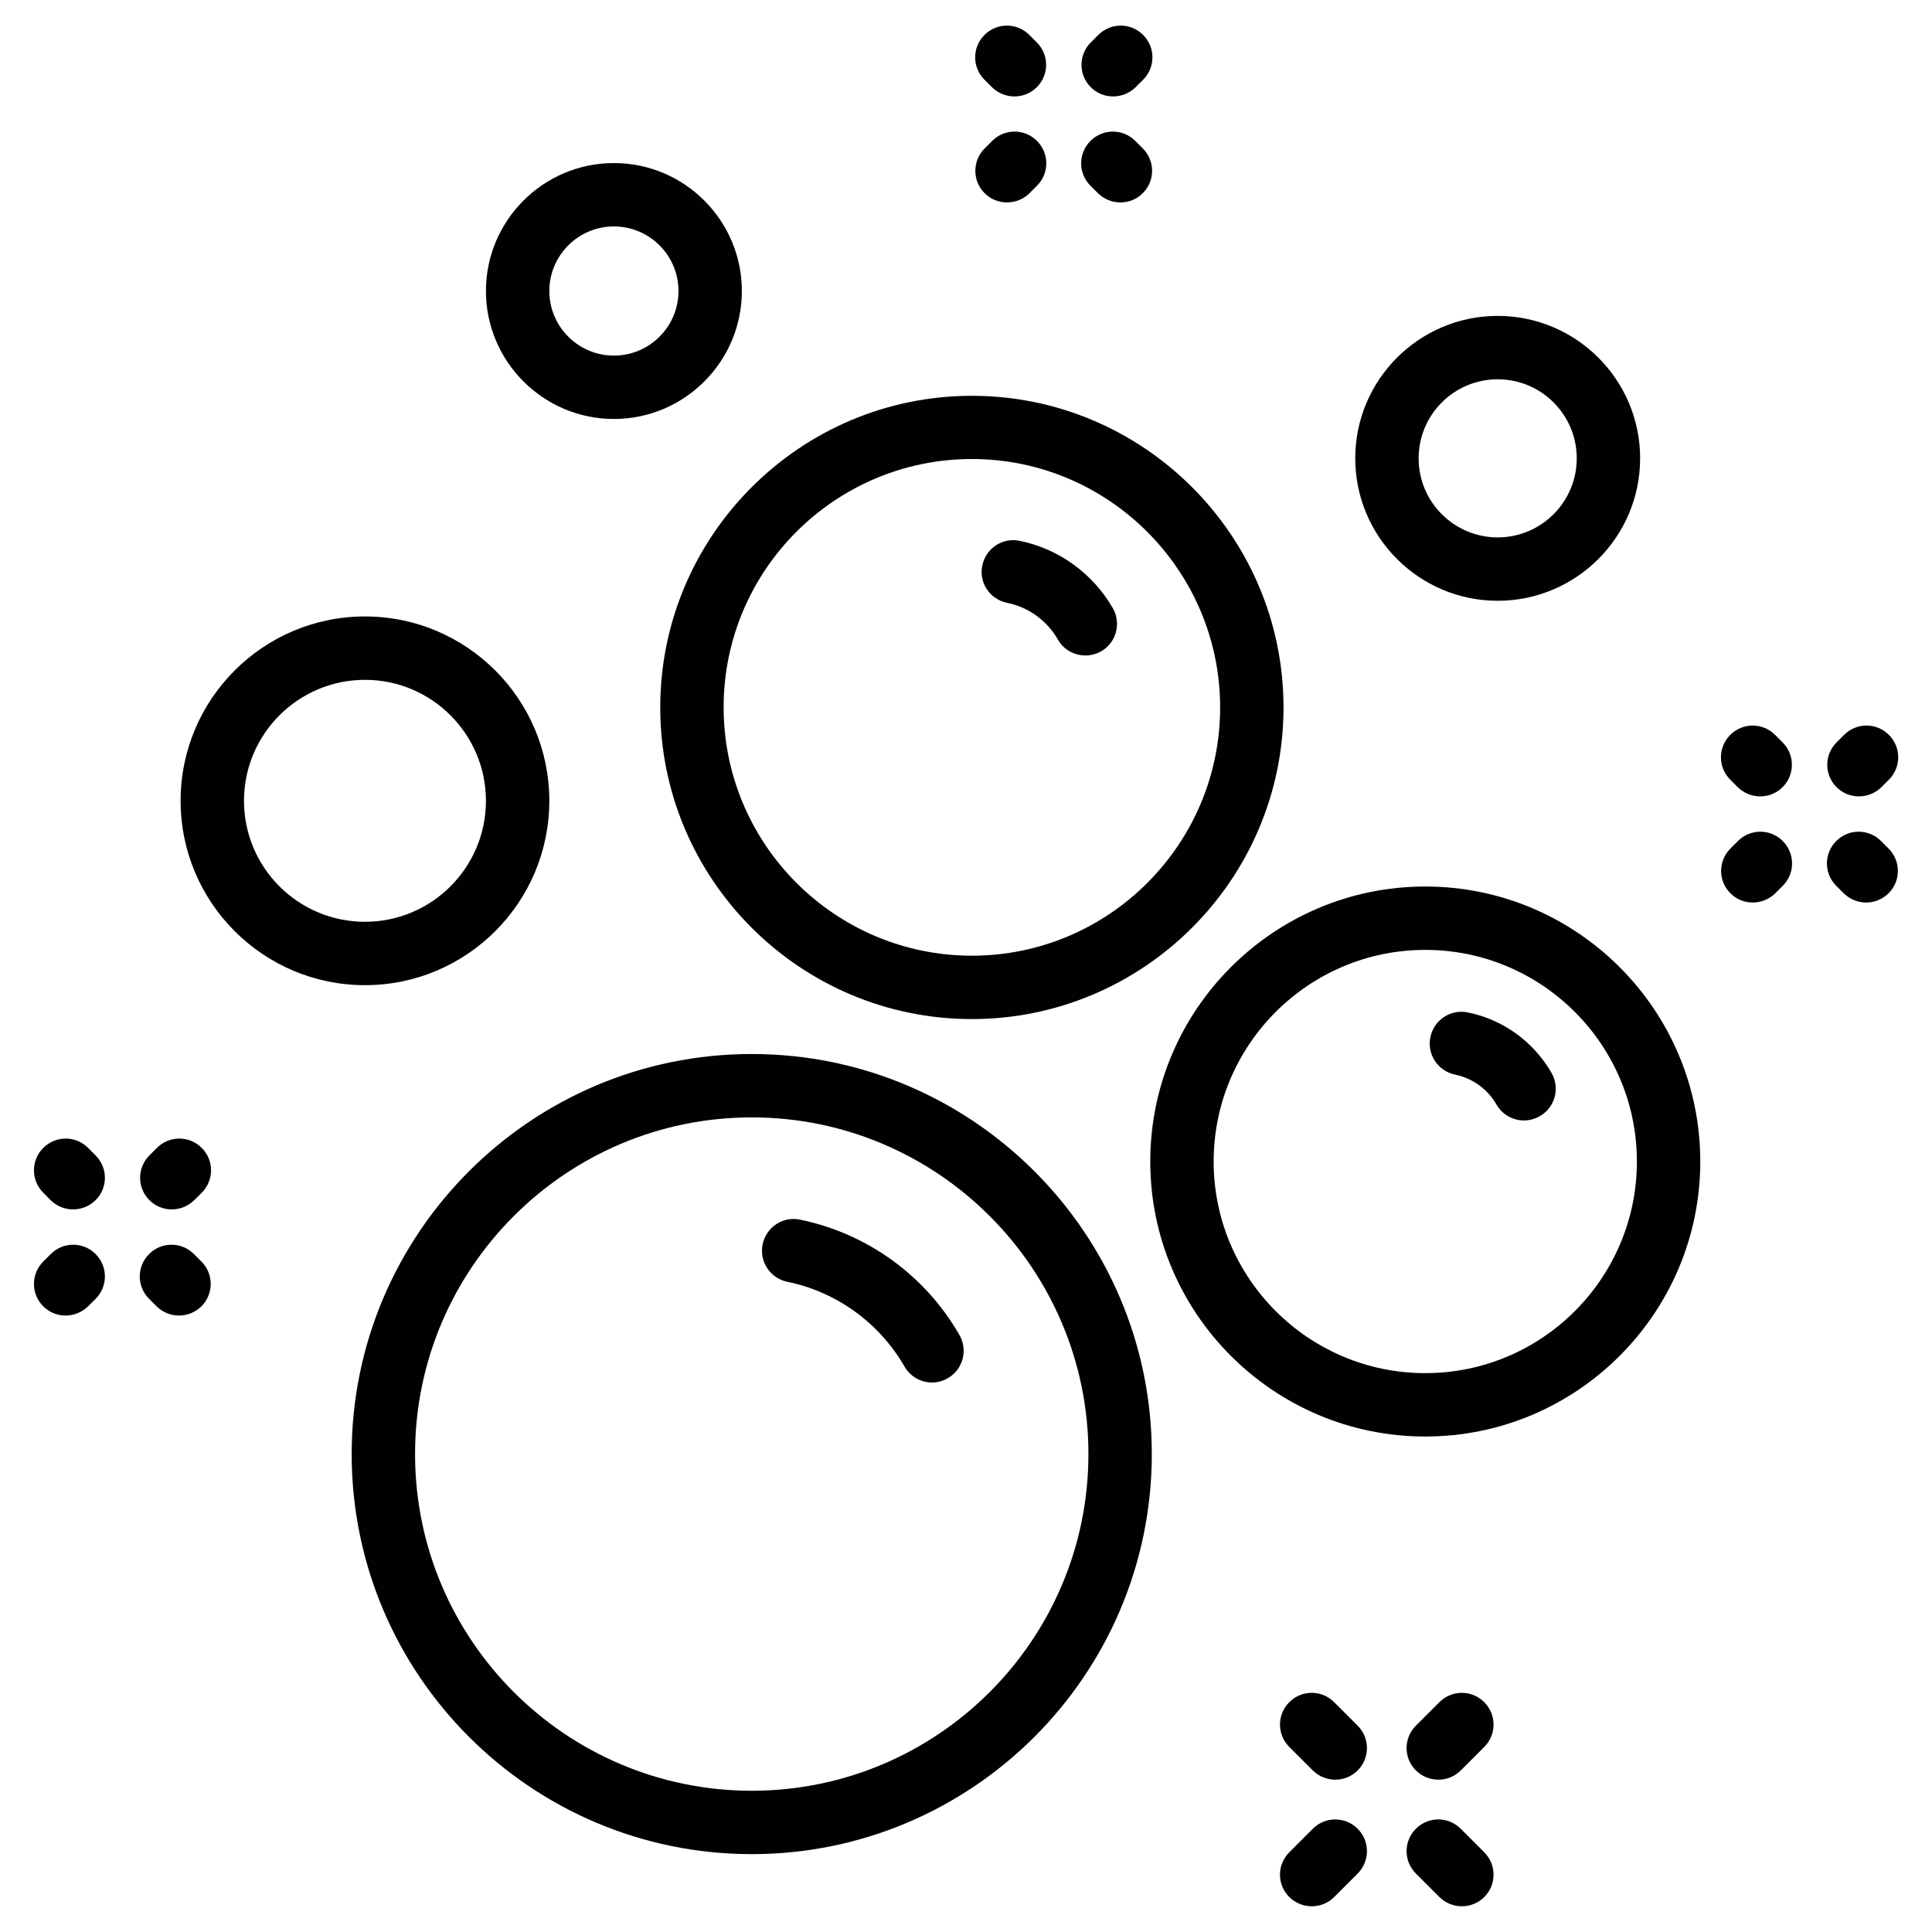<svg xmlns="http://www.w3.org/2000/svg" xmlns:xlink="http://www.w3.org/1999/xlink" id="Layer_1" x="0px" y="0px" viewBox="0 0 113.39 113.39" style="enable-background:new 0 0 113.39 113.39;" xml:space="preserve"><style type="text/css">	.st0{fill:#010101;}</style><g>	<g>		<path class="st0" d="M44.12,108.82c-12.95,0-23.48-10.53-23.48-23.48s10.53-23.48,23.48-23.48S67.6,72.4,67.6,85.34   S57.07,108.82,44.12,108.82z M44.12,65.58c-10.9,0-19.76,8.86-19.76,19.76s8.86,19.76,19.76,19.76s19.76-8.86,19.76-19.76   S55.02,65.58,44.12,65.58z"></path>	</g>	<g>		<path class="st0" d="M54.7,81.14c-0.64,0-1.27-0.34-1.61-0.93c-1.48-2.57-3.99-4.39-6.88-4.98c-1.01-0.21-1.66-1.19-1.45-2.2   c0.21-1.01,1.19-1.66,2.19-1.45c3.94,0.81,7.35,3.27,9.36,6.77c0.51,0.89,0.21,2.03-0.69,2.54C55.33,81.06,55.01,81.14,54.7,81.14   z"></path>	</g>	<g>		<path class="st0" d="M57.04,59.81c-10.09,0-18.29-8.21-18.29-18.29s8.21-18.29,18.29-18.29s18.29,8.21,18.29,18.29   S67.12,59.81,57.04,59.81z M57.04,26.94c-8.04,0-14.57,6.54-14.57,14.57S49,56.09,57.04,56.09s14.57-6.54,14.57-14.57   S65.07,26.94,57.04,26.94z"></path>	</g>	<g>		<path class="st0" d="M63.7,38.47c-0.64,0-1.27-0.33-1.61-0.93c-0.64-1.12-1.73-1.91-2.99-2.16c-1.01-0.21-1.66-1.19-1.45-2.19   c0.21-1.01,1.19-1.66,2.19-1.45c2.3,0.47,4.29,1.91,5.47,3.95c0.51,0.89,0.21,2.03-0.69,2.54C64.33,38.39,64.01,38.47,63.7,38.47z   "></path>	</g>	<g>		<path class="st0" d="M21.42,57.82c-5.97,0-10.82-4.85-10.82-10.82s4.85-10.82,10.82-10.82S32.24,41.03,32.24,47   S27.39,57.82,21.42,57.82z M21.42,39.9c-3.91,0-7.1,3.18-7.1,7.1s3.18,7.1,7.1,7.1s7.1-3.18,7.1-7.1S25.33,39.9,21.42,39.9z"></path>	</g>	<g>		<path class="st0" d="M36.03,24.59c-4.14,0-7.51-3.37-7.51-7.51s3.37-7.51,7.51-7.51s7.51,3.37,7.51,7.51S40.17,24.59,36.03,24.59z    M36.03,13.29c-2.09,0-3.79,1.7-3.79,3.79s1.7,3.79,3.79,3.79c2.09,0,3.79-1.7,3.79-3.79S38.12,13.29,36.03,13.29z"></path>	</g>	<g>		<path class="st0" d="M87.9,35.26c-4.61,0-8.36-3.75-8.36-8.36s3.75-8.36,8.36-8.36s8.36,3.75,8.36,8.36S92.51,35.26,87.9,35.26z    M87.9,22.26c-2.56,0-4.64,2.08-4.64,4.64s2.08,4.64,4.64,4.64s4.64-2.08,4.64-4.64S90.46,22.26,87.9,22.26z"></path>	</g>	<g>		<path class="st0" d="M76.99,111.88c-0.48,0-0.95-0.18-1.32-0.54c-0.73-0.73-0.73-1.9,0-2.63l1.38-1.38c0.73-0.73,1.9-0.73,2.63,0   c0.73,0.73,0.73,1.9,0,2.63l-1.38,1.38C77.94,111.7,77.47,111.88,76.99,111.88z"></path>	</g>	<g>		<path class="st0" d="M84.42,104.45c-0.48,0-0.95-0.18-1.32-0.54c-0.73-0.73-0.73-1.9,0-2.63l1.38-1.38c0.73-0.73,1.9-0.73,2.63,0   c0.73,0.73,0.73,1.9,0,2.63l-1.38,1.38C85.37,104.27,84.9,104.45,84.42,104.45z"></path>	</g>	<g>		<path class="st0" d="M85.8,111.88c-0.48,0-0.95-0.18-1.32-0.54l-1.38-1.38c-0.73-0.73-0.73-1.9,0-2.63c0.73-0.73,1.9-0.73,2.63,0   l1.38,1.38c0.73,0.73,0.73,1.9,0,2.63C86.75,111.7,86.27,111.88,85.8,111.88z"></path>	</g>	<g>		<path class="st0" d="M78.37,104.45c-0.48,0-0.95-0.18-1.32-0.54l-1.38-1.38c-0.73-0.73-0.73-1.9,0-2.63c0.73-0.73,1.9-0.73,2.63,0   l1.38,1.38c0.73,0.73,0.73,1.9,0,2.63C79.32,104.27,78.84,104.45,78.37,104.45z"></path>	</g>	<g>		<path class="st0" d="M59.54,5.66c-0.48,0-0.95-0.18-1.32-0.54l-0.44-0.44c-0.73-0.73-0.73-1.9,0-2.63c0.73-0.73,1.9-0.73,2.63,0   l0.44,0.44c0.73,0.73,0.73,1.9,0,2.63C60.49,5.48,60.01,5.66,59.54,5.66z"></path>	</g>	<g>		<path class="st0" d="M65.76,11.88c-0.48,0-0.95-0.18-1.32-0.54l-0.44-0.44c-0.73-0.73-0.73-1.9,0-2.63c0.73-0.73,1.9-0.73,2.63,0   l0.44,0.44c0.73,0.73,0.73,1.9,0,2.63C66.71,11.7,66.24,11.88,65.76,11.88z"></path>	</g>	<g>		<path class="st0" d="M59.1,11.88c-0.48,0-0.95-0.18-1.31-0.54c-0.73-0.73-0.73-1.9,0-2.63l0.44-0.44c0.73-0.73,1.9-0.73,2.63,0   c0.73,0.73,0.73,1.9,0,2.63l-0.44,0.44C60.06,11.7,59.58,11.88,59.1,11.88z"></path>	</g>	<g>		<path class="st0" d="M65.33,5.66c-0.48,0-0.95-0.18-1.31-0.54c-0.73-0.73-0.73-1.9,0-2.63l0.44-0.44c0.73-0.73,1.9-0.73,2.63,0   c0.73,0.73,0.73,1.9,0,2.63l-0.44,0.44C66.28,5.48,65.8,5.66,65.33,5.66z"></path>	</g>	<g>		<path class="st0" d="M103.31,46.74c-0.48,0-0.95-0.18-1.32-0.54l-0.44-0.44c-0.73-0.73-0.73-1.9,0-2.63c0.73-0.73,1.9-0.73,2.63,0   l0.44,0.44c0.73,0.73,0.73,1.9,0,2.63C104.26,46.56,103.78,46.74,103.31,46.74z"></path>	</g>	<g>		<path class="st0" d="M109.53,52.97c-0.48,0-0.95-0.18-1.32-0.54l-0.44-0.44c-0.73-0.73-0.73-1.9,0-2.63c0.73-0.73,1.9-0.73,2.63,0   l0.44,0.44c0.73,0.73,0.73,1.9,0,2.63C110.48,52.78,110.01,52.97,109.53,52.97z"></path>	</g>	<g>		<path class="st0" d="M102.87,52.97c-0.48,0-0.95-0.18-1.31-0.54c-0.73-0.73-0.73-1.9,0-2.63l0.44-0.44c0.73-0.73,1.9-0.73,2.63,0   c0.73,0.73,0.73,1.9,0,2.63l-0.44,0.44C103.83,52.78,103.35,52.97,102.87,52.97z"></path>	</g>	<g>		<path class="st0" d="M109.1,46.74c-0.48,0-0.95-0.18-1.31-0.54c-0.73-0.73-0.73-1.9,0-2.63l0.44-0.44c0.73-0.73,1.9-0.73,2.63,0   c0.73,0.73,0.73,1.9,0,2.63l-0.44,0.44C110.05,46.56,109.57,46.74,109.1,46.74z"></path>	</g>	<g>		<path class="st0" d="M4.29,70.98c-0.48,0-0.95-0.18-1.32-0.54L2.54,70c-0.73-0.73-0.73-1.9,0-2.63c0.73-0.73,1.9-0.73,2.63,0   l0.44,0.44c0.73,0.73,0.73,1.9,0,2.63C5.24,70.8,4.76,70.98,4.29,70.98z"></path>	</g>	<g>		<path class="st0" d="M10.51,77.21c-0.48,0-0.95-0.18-1.32-0.54l-0.44-0.44c-0.73-0.73-0.73-1.9,0-2.63c0.73-0.73,1.9-0.73,2.63,0   l0.44,0.44c0.73,0.73,0.73,1.9,0,2.63C11.46,77.02,10.99,77.21,10.51,77.21z"></path>	</g>	<g>		<path class="st0" d="M3.85,77.21c-0.48,0-0.95-0.18-1.31-0.54c-0.73-0.73-0.73-1.9,0-2.63l0.44-0.44c0.73-0.73,1.9-0.73,2.63,0   c0.73,0.73,0.73,1.9,0,2.63l-0.44,0.44C4.81,77.02,4.33,77.21,3.85,77.21z"></path>	</g>	<g>		<path class="st0" d="M10.08,70.98c-0.48,0-0.95-0.18-1.31-0.54c-0.73-0.73-0.73-1.9,0-2.63l0.44-0.44c0.73-0.73,1.9-0.73,2.63,0   c0.73,0.73,0.73,1.9,0,2.63l-0.44,0.44C11.03,70.8,10.55,70.98,10.08,70.98z"></path>	</g>	<g>		<path class="st0" d="M83.65,84.31c-8.9,0-16.14-7.24-16.14-16.14c0-8.9,7.24-16.14,16.14-16.14s16.14,7.24,16.14,16.14   C99.79,77.07,92.55,84.31,83.65,84.31z M83.65,55.75c-6.85,0-12.42,5.57-12.42,12.42s5.57,12.42,12.42,12.42   s12.42-5.57,12.42-12.42S90.5,55.75,83.65,55.75z"></path>	</g>	<g>		<path class="st0" d="M89.44,65.76c-0.64,0-1.27-0.34-1.61-0.93c-0.52-0.91-1.41-1.55-2.43-1.76c-1.01-0.21-1.66-1.19-1.45-2.2   c0.21-1.01,1.19-1.66,2.2-1.45c2.07,0.42,3.86,1.72,4.91,3.55c0.51,0.89,0.21,2.03-0.69,2.54C90.07,65.68,89.75,65.76,89.44,65.76   z"></path>	</g></g></svg>